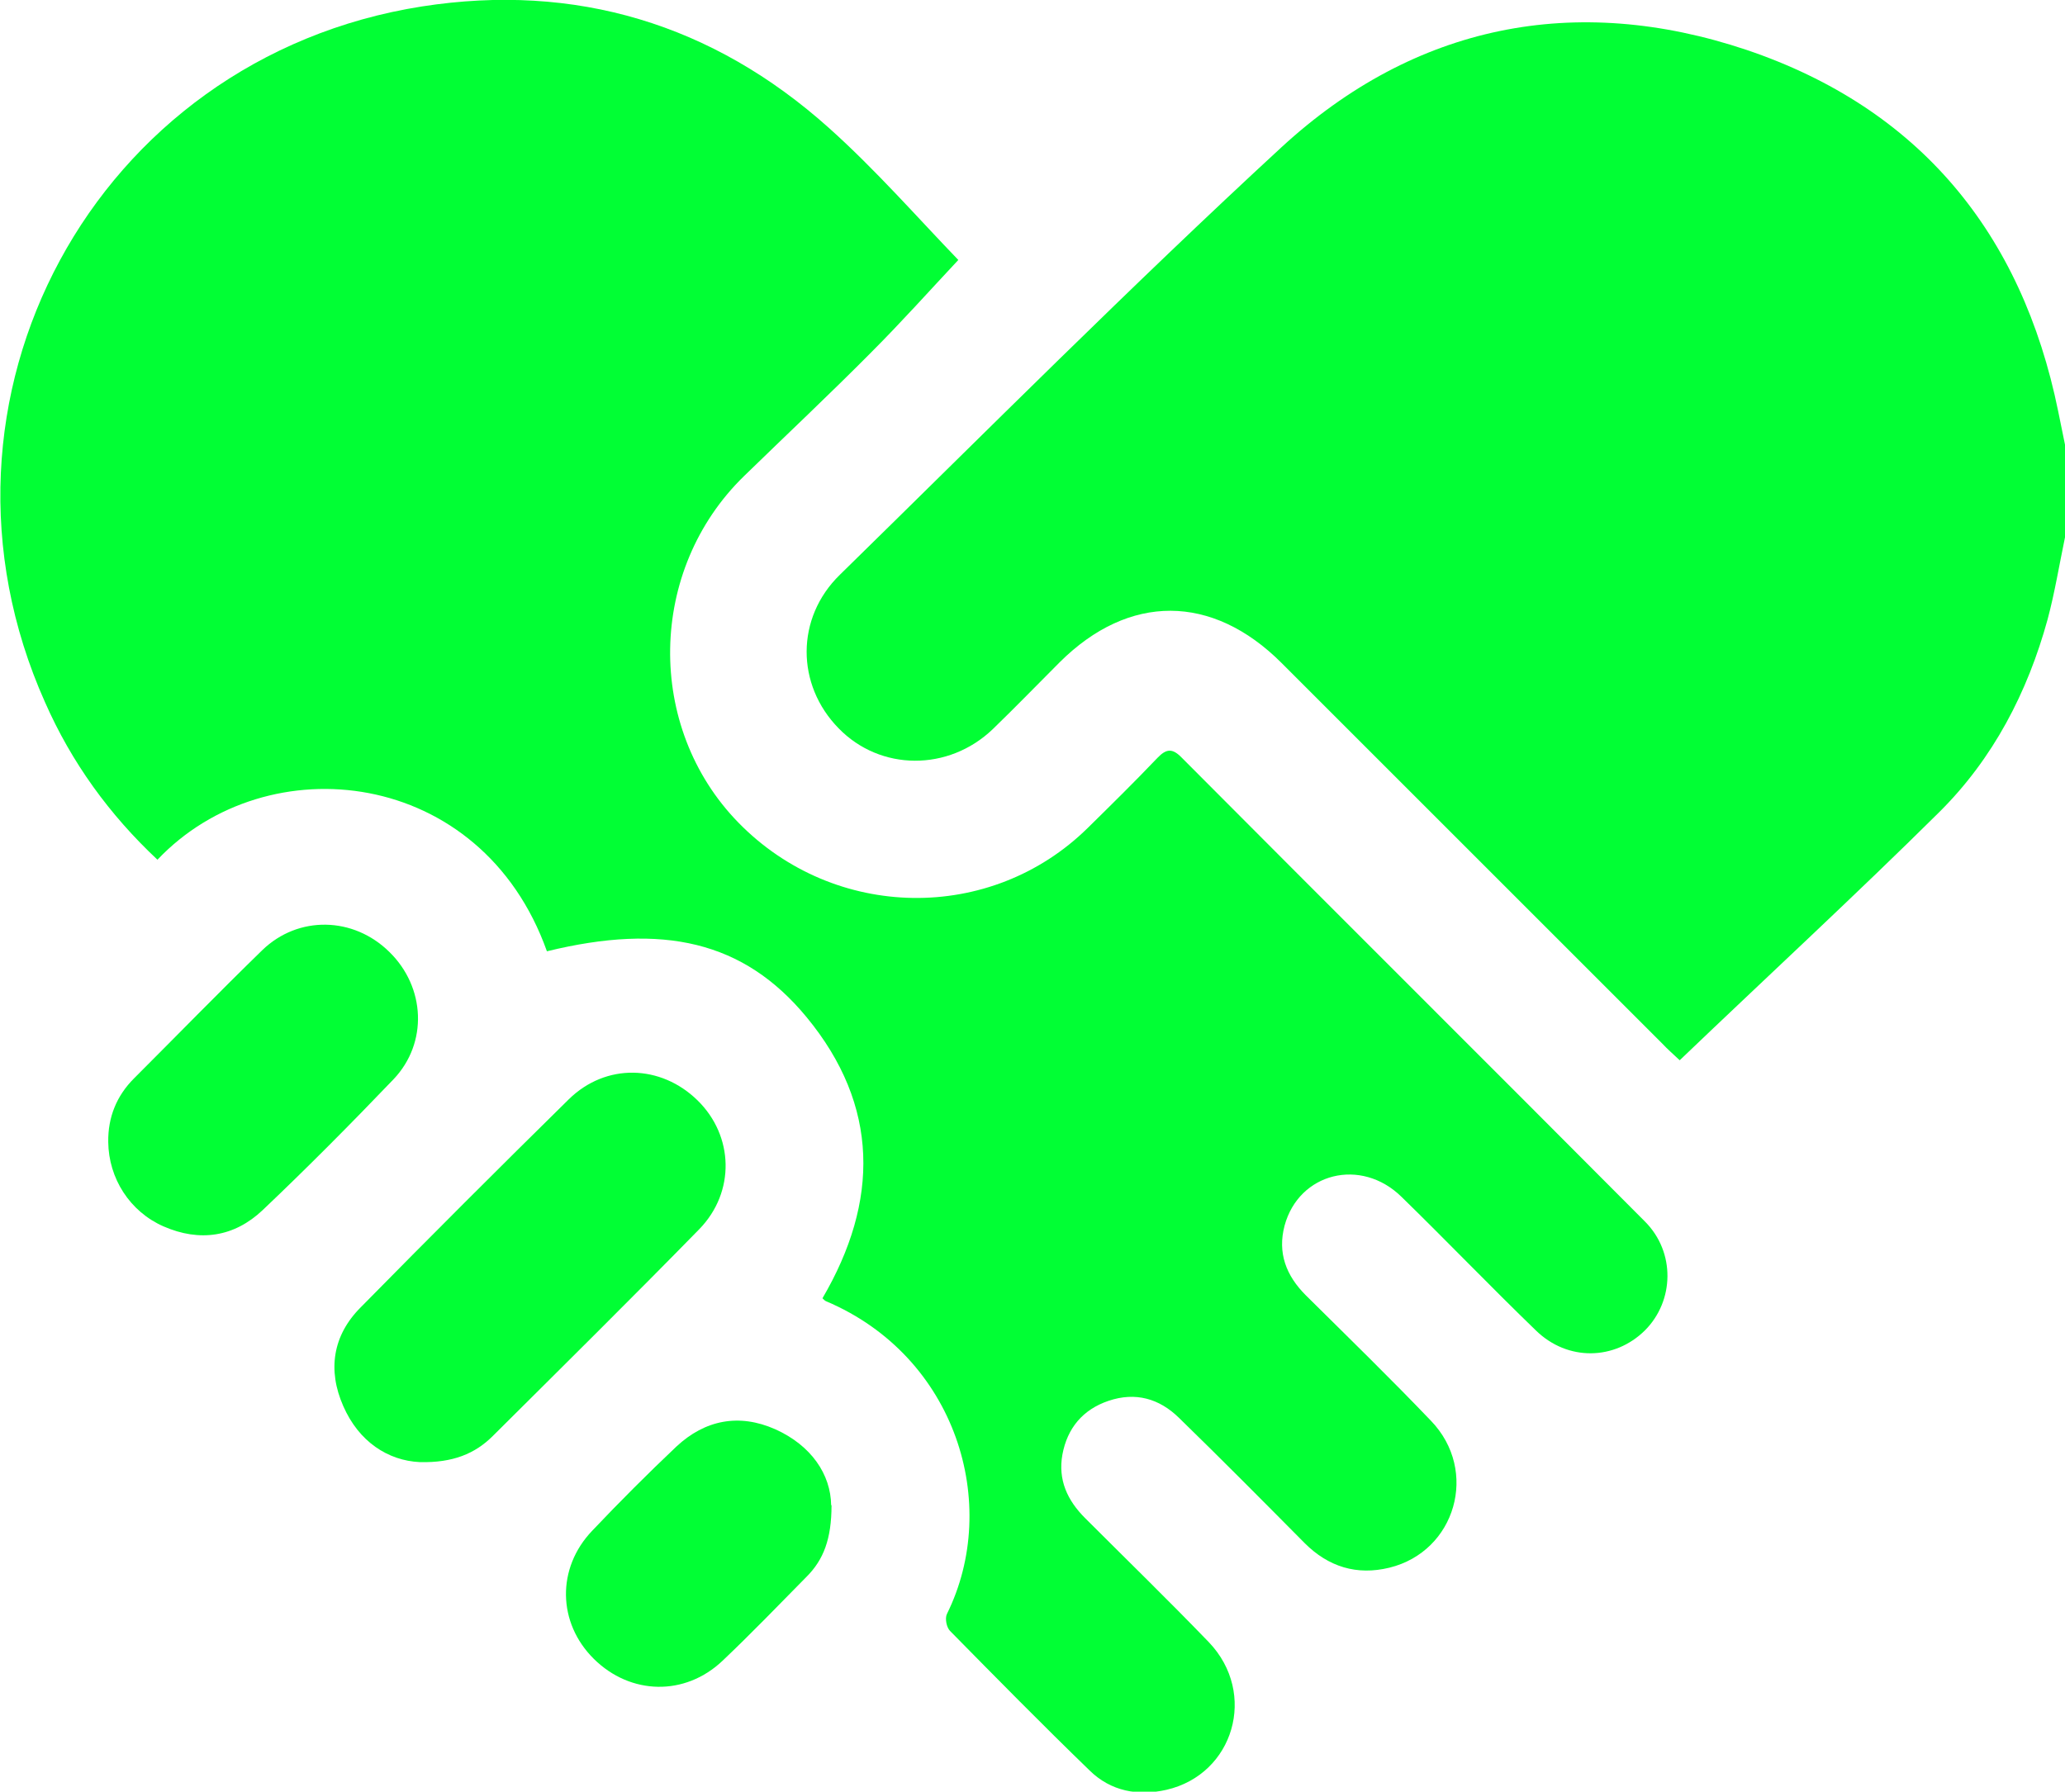 <?xml version="1.0" encoding="UTF-8"?> <svg xmlns="http://www.w3.org/2000/svg" id="Capa_2" data-name="Capa 2" viewBox="0 0 54.56 47.35"><defs><style> .cls-1 { fill: #01ff34; stroke-width: 0px; } </style></defs><g id="Capa_1-2" data-name="Capa 1"><g id="IFlSeW"><g><path class="cls-1" d="m54.56,14.2c-.15.72-.27,1.46-.46,2.17-.53,1.93-1.44,3.68-2.86,5.09-2.23,2.21-4.54,4.34-6.86,6.56-.17-.16-.32-.29-.46-.44-3.35-3.35-6.7-6.7-10.06-10.06-1.83-1.83-4.03-1.84-5.86-.02-.59.59-1.17,1.19-1.77,1.77-1.17,1.12-2.97,1.11-4.07-.02-1.13-1.15-1.14-2.92.03-4.06,3.87-3.79,7.69-7.63,11.67-11.3,3.52-3.24,7.76-4.09,12.29-2.57,4.55,1.54,7.27,4.83,8.23,9.55.07.33.13.65.2.98v2.34Z"></path><path class="cls-1" d="m25.32,6.87c-.74.79-1.5,1.64-2.3,2.44-1.1,1.11-2.24,2.18-3.36,3.27-2.55,2.48-2.61,6.64-.15,9.16,2.54,2.6,6.67,2.66,9.23.14.62-.61,1.24-1.22,1.84-1.85.24-.25.4-.26.65,0,4.07,4.09,8.16,8.16,12.23,12.25.81.81.78,2.1,0,2.88-.8.79-2.04.82-2.88,0-1.2-1.16-2.36-2.37-3.55-3.53-1.07-1.05-2.71-.64-3.09.76-.19.72.04,1.32.56,1.84,1.11,1.1,2.23,2.19,3.31,3.32,1.27,1.32.65,3.45-1.1,3.88-.86.21-1.61-.02-2.24-.65-1.1-1.11-2.2-2.22-3.32-3.31-.52-.51-1.15-.69-1.86-.45-.68.23-1.09.72-1.22,1.42-.12.67.13,1.21.6,1.68,1.09,1.09,2.2,2.17,3.27,3.28,1.29,1.35.66,3.49-1.12,3.9-.75.17-1.47.04-2.03-.51-1.25-1.21-2.47-2.45-3.69-3.69-.09-.09-.14-.33-.08-.45,1.43-2.89.25-6.8-3.19-8.26-.03-.01-.06-.04-.1-.08,1.5-2.56,1.51-5.09-.42-7.43-1.66-2.01-3.79-2.49-6.86-1.74-1.73-4.86-7.39-5.48-10.29-2.42-1.27-1.19-2.27-2.57-2.97-4.16C-2.38,10.57,2.49,1.53,11.15.17c4.05-.63,7.68.46,10.75,3.21,1.24,1.11,2.34,2.37,3.42,3.49Z"></path><path class="cls-1" d="m11.09,38.64c-.84-.04-1.61-.54-2.02-1.48-.42-.95-.28-1.87.46-2.61,1.82-1.85,3.65-3.68,5.5-5.5.98-.96,2.43-.92,3.4.03.96.94,1,2.42.05,3.4-1.8,1.84-3.63,3.65-5.46,5.47-.47.47-1.06.71-1.92.69Z"></path><path class="cls-1" d="m2.86,30.18c-.01-.65.22-1.22.68-1.68,1.13-1.13,2.24-2.27,3.39-3.39.95-.92,2.41-.89,3.36.05.95.93,1.02,2.4.11,3.36-1.13,1.18-2.28,2.34-3.46,3.46-.75.71-1.66.85-2.62.43-.89-.39-1.45-1.27-1.46-2.23Z"></path><path class="cls-1" d="m21.97,39.78c0,.89-.21,1.44-.66,1.89-.74.75-1.46,1.5-2.22,2.22-.99.94-2.43.91-3.4-.05-.96-.95-.99-2.4-.04-3.39.72-.76,1.46-1.5,2.22-2.22.76-.71,1.66-.88,2.61-.46.96.43,1.47,1.2,1.48,2.01Z"></path></g></g></g></svg> 